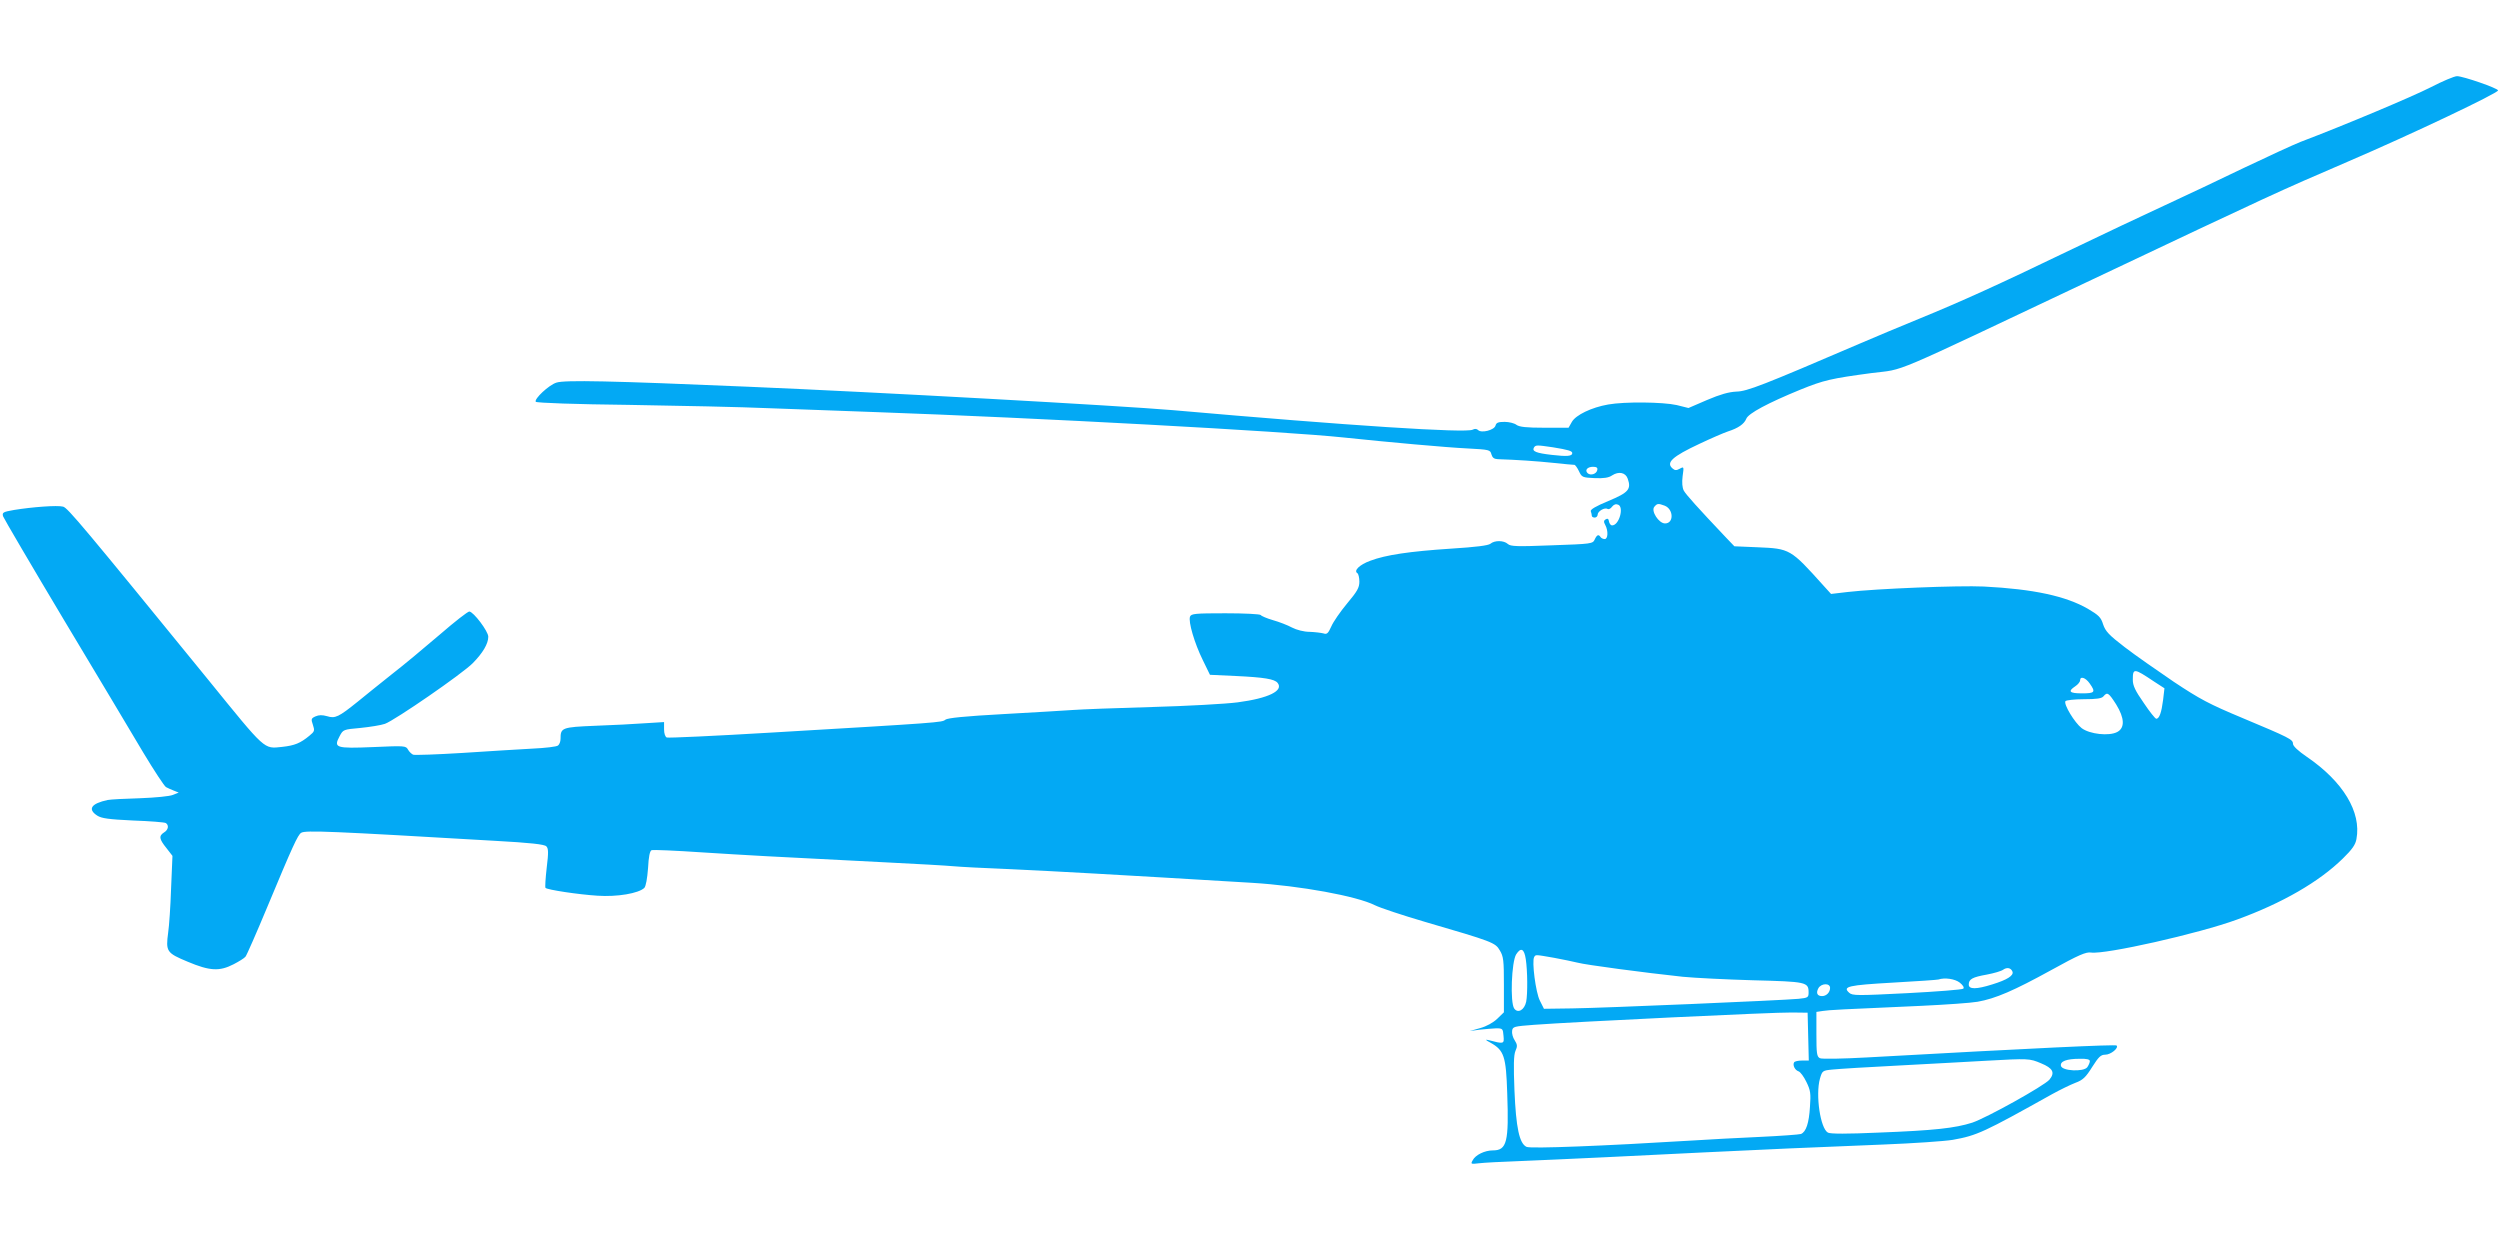 <?xml version="1.0" standalone="no"?>
<!DOCTYPE svg PUBLIC "-//W3C//DTD SVG 20010904//EN"
 "http://www.w3.org/TR/2001/REC-SVG-20010904/DTD/svg10.dtd">
<svg version="1.0" xmlns="http://www.w3.org/2000/svg"
 width="1280pt" height="640pt" viewBox="0 0 1280 640"
 preserveAspectRatio="xMidYMid meet">
<g transform="translate(0,640) scale(0.1,-0.1)"
fill="#03a9f4" stroke="none">
<path d="M12445 5953 c-94 -48 -441 -194 -665 -279 -36 -14 -166 -74 -290
-133 -124 -60 -308 -147 -410 -194 -102 -47 -318 -149 -480 -227 -369 -178
-559 -264 -769 -350 -91 -37 -229 -95 -306 -128 -501 -215 -580 -246 -635
-247 -39 -2 -82 -14 -150 -43 l-95 -41 -60 15 c-71 16 -267 18 -351 3 -86 -15
-166 -54 -186 -89 l-17 -30 -124 0 c-93 0 -128 4 -143 15 -10 8 -38 15 -60 15
-33 0 -43 -4 -47 -19 -6 -23 -72 -40 -89 -23 -7 7 -17 8 -28 2 -34 -18 -625
20 -1535 100 -271 23 -1509 92 -2175 120 -702 30 -939 35 -981 21 -39 -12
-115 -84 -106 -98 4 -6 207 -13 477 -16 258 -4 581 -11 717 -17 137 -5 383
-14 548 -20 818 -29 2095 -98 2395 -130 228 -24 527 -51 633 -56 113 -6 117
-7 123 -30 5 -17 13 -24 33 -25 95 -3 199 -10 285 -19 54 -6 102 -10 107 -10
4 0 15 -15 23 -32 15 -32 18 -33 81 -36 46 -2 72 2 89 14 34 22 69 15 80 -17
19 -54 4 -71 -99 -114 -65 -27 -94 -44 -90 -53 3 -8 5 -18 5 -23 0 -5 7 -9 15
-9 8 0 15 7 15 15 0 17 36 39 51 29 6 -3 16 2 23 12 9 11 19 15 31 10 31 -12
5 -106 -31 -106 -7 0 -14 9 -16 20 -2 14 -7 17 -17 11 -10 -6 -11 -13 -2 -29
16 -30 14 -72 -3 -72 -8 0 -18 5 -21 10 -10 16 -19 12 -30 -12 -10 -22 -15
-23 -219 -30 -179 -7 -212 -6 -226 7 -21 19 -68 19 -89 1 -11 -9 -74 -17 -201
-25 -213 -14 -335 -32 -414 -62 -55 -20 -87 -51 -66 -64 5 -3 10 -23 10 -43 0
-31 -11 -50 -63 -112 -34 -41 -71 -94 -81 -118 -16 -36 -23 -41 -40 -35 -12 3
-43 7 -71 8 -29 0 -67 10 -90 22 -22 12 -66 29 -98 38 -31 9 -59 21 -62 26 -4
5 -83 9 -181 9 -155 0 -175 -2 -181 -17 -10 -25 23 -137 65 -222 l37 -76 130
-6 c150 -7 200 -16 216 -35 33 -40 -45 -79 -204 -100 -61 -8 -260 -19 -442
-24 -181 -5 -361 -12 -400 -15 -38 -3 -198 -12 -355 -21 -201 -11 -289 -20
-300 -29 -16 -14 -29 -15 -894 -66 -285 -17 -525 -28 -532 -25 -8 3 -14 20
-14 42 l0 37 -97 -6 c-54 -4 -169 -10 -256 -13 -171 -7 -177 -10 -177 -67 0
-14 -6 -29 -13 -34 -6 -6 -66 -13 -132 -16 -66 -4 -227 -13 -357 -22 -130 -8
-244 -12 -253 -9 -8 4 -20 15 -26 26 -11 20 -17 20 -178 13 -193 -8 -204 -4
-172 56 18 34 19 34 107 42 49 5 105 14 125 21 52 19 397 257 450 311 51 52
79 99 79 135 0 28 -76 128 -97 129 -7 1 -75 -52 -150 -117 -76 -65 -187 -158
-248 -205 -60 -48 -139 -111 -174 -140 -97 -78 -115 -87 -156 -74 -25 7 -42 7
-60 -1 -22 -10 -23 -14 -13 -43 10 -30 9 -34 -18 -56 -46 -38 -75 -50 -139
-57 -96 -10 -81 -23 -380 345 -634 778 -719 880 -742 885 -29 8 -159 -2 -251
-17 -57 -10 -62 -13 -56 -33 4 -11 144 -250 312 -531 168 -280 351 -586 406
-679 56 -93 108 -172 116 -176 8 -5 26 -12 40 -18 l25 -10 -30 -12 c-17 -7
-89 -14 -169 -17 -76 -2 -150 -6 -165 -9 -84 -18 -104 -47 -53 -80 22 -14 57
-19 183 -25 86 -3 162 -9 168 -13 17 -11 13 -35 -9 -48 -28 -18 -25 -34 12
-80 l31 -40 -7 -166 c-3 -92 -10 -194 -15 -227 -13 -97 -8 -104 100 -149 114
-48 163 -50 235 -13 27 14 55 31 61 39 6 7 56 121 111 253 130 312 157 371
174 381 21 14 154 8 992 -41 182 -10 253 -18 263 -28 11 -11 12 -30 2 -111 -6
-53 -9 -99 -6 -102 10 -10 170 -34 266 -40 101 -7 211 12 240 40 8 9 15 48 19
101 3 59 9 88 18 92 8 3 123 -2 256 -11 238 -15 339 -21 938 -51 162 -8 320
-17 350 -20 30 -3 161 -10 290 -15 201 -9 543 -28 1240 -70 247 -15 537 -68
630 -115 26 -13 140 -51 256 -85 346 -101 360 -106 383 -146 19 -31 21 -52 21
-176 l0 -141 -34 -33 c-21 -20 -55 -39 -88 -48 l-53 -15 50 7 c28 3 66 6 85 7
34 0 35 -2 38 -39 4 -42 2 -42 -78 -21 -18 4 -14 0 12 -14 69 -39 79 -69 85
-259 9 -249 -2 -292 -73 -292 -42 0 -90 -23 -104 -51 -11 -19 -9 -20 32 -15
24 3 115 8 203 11 88 3 288 13 445 20 157 8 386 19 510 25 124 6 317 15 430
20 113 5 330 14 483 20 153 6 313 17 355 24 124 22 160 39 509 234 40 22 93
48 119 58 38 14 53 28 86 81 33 52 44 63 67 63 28 0 70 34 58 47 -7 6 -417
-13 -1277 -61 -126 -7 -233 -9 -242 -4 -16 8 -18 24 -18 123 l0 114 33 5 c32
5 91 8 502 26 127 6 257 15 290 21 92 16 188 58 377 162 141 78 179 94 204 90
71 -11 552 97 748 169 231 84 420 193 542 313 47 46 64 70 69 99 26 138 -68
294 -254 421 -44 30 -71 55 -71 67 0 22 -18 31 -259 132 -170 71 -217 96 -351
185 -85 58 -199 137 -252 178 -81 62 -98 81 -110 116 -11 36 -22 47 -78 80
-113 65 -278 101 -533 114 -128 6 -550 -11 -697 -28 l-85 -10 -39 43 c-169
188 -171 189 -338 196 l-118 5 -44 46 c-144 152 -204 219 -215 239 -8 16 -10
41 -6 74 7 49 7 50 -15 38 -16 -9 -25 -9 -36 1 -36 30 -3 61 138 127 59 28
124 56 145 63 53 17 83 38 94 65 10 27 111 81 277 149 121 49 157 57 365 85
179 23 58 -28 1132 480 921 436 947 448 1305 602 324 139 770 351 770 365 0
11 -179 73 -210 73 -14 0 -75 -26 -135 -57z m-4495 -1843 c80 -13 100 -19 100
-30 0 -16 -27 -18 -105 -9 -79 9 -103 18 -91 38 9 13 14 13 96 1z m228 -117
c-4 -20 -35 -30 -50 -15 -15 15 0 32 28 32 19 0 25 -5 22 -17z m345 -182 c46
-18 48 -91 2 -91 -32 0 -73 64 -55 85 15 18 20 18 53 6z m2505 -900 l54 -35
-7 -60 c-8 -63 -19 -96 -35 -96 -5 0 -34 36 -64 81 -44 63 -56 89 -56 118 0
61 5 61 108 -8z m-329 -10 c32 -45 27 -51 -39 -51 -65 0 -74 10 -35 36 14 9
25 23 25 30 0 24 28 15 49 -15z m136 -108 c43 -70 45 -120 5 -141 -42 -22
-141 -11 -182 20 -36 28 -93 122 -83 138 3 5 46 10 94 10 67 0 92 4 101 15 19
23 26 19 65 -42z m-3023 -1304 c9 -58 10 -178 2 -218 -9 -42 -42 -61 -61 -35
-22 30 -14 241 10 278 24 37 41 29 49 -25z m145 7 c45 -8 99 -20 121 -25 40
-11 341 -51 537 -72 61 -6 223 -14 361 -18 272 -7 284 -9 284 -62 0 -26 -3
-28 -52 -33 -86 -8 -1000 -47 -1158 -49 l-145 -2 -21 42 c-21 41 -42 202 -29
223 8 13 4 13 102 -4z m2347 -71 c7 -20 -28 -42 -103 -65 -82 -26 -121 -26
-121 -1 0 28 19 38 92 51 37 7 75 18 84 25 20 14 40 10 48 -10z m-270 -56 c16
-13 24 -25 18 -31 -5 -5 -134 -15 -287 -23 -256 -13 -281 -13 -297 2 -36 32
-6 39 224 52 123 7 228 14 233 16 32 11 85 3 109 -16z m-664 -27 c0 -23 -19
-42 -41 -42 -25 0 -32 16 -19 40 14 26 60 28 60 2z m-112 -249 l3 -123 -35 0
c-19 0 -37 -4 -40 -9 -9 -14 4 -40 22 -46 10 -3 28 -28 41 -55 21 -43 23 -59
18 -127 -5 -84 -20 -128 -46 -139 -9 -3 -104 -10 -211 -15 -107 -5 -267 -13
-355 -19 -440 -27 -818 -42 -839 -32 -37 17 -54 98 -62 289 -5 127 -4 180 5
202 11 24 10 33 -4 55 -9 13 -15 35 -13 48 3 22 9 23 113 31 199 15 1238 65
1320 63 l80 -1 3 -122z m1192 -137 c61 -25 73 -48 43 -84 -28 -32 -321 -195
-395 -220 -88 -28 -193 -40 -482 -51 -157 -7 -245 -7 -257 0 -39 21 -64 193
-41 276 12 41 13 42 65 47 28 3 185 13 347 21 162 9 360 19 440 24 216 12 221
12 280 -13z m250 11 c0 -7 -6 -21 -13 -31 -18 -25 -130 -20 -135 7 -5 23 29
36 96 36 36 1 52 -3 52 -12z"/>
</g>
</svg>
